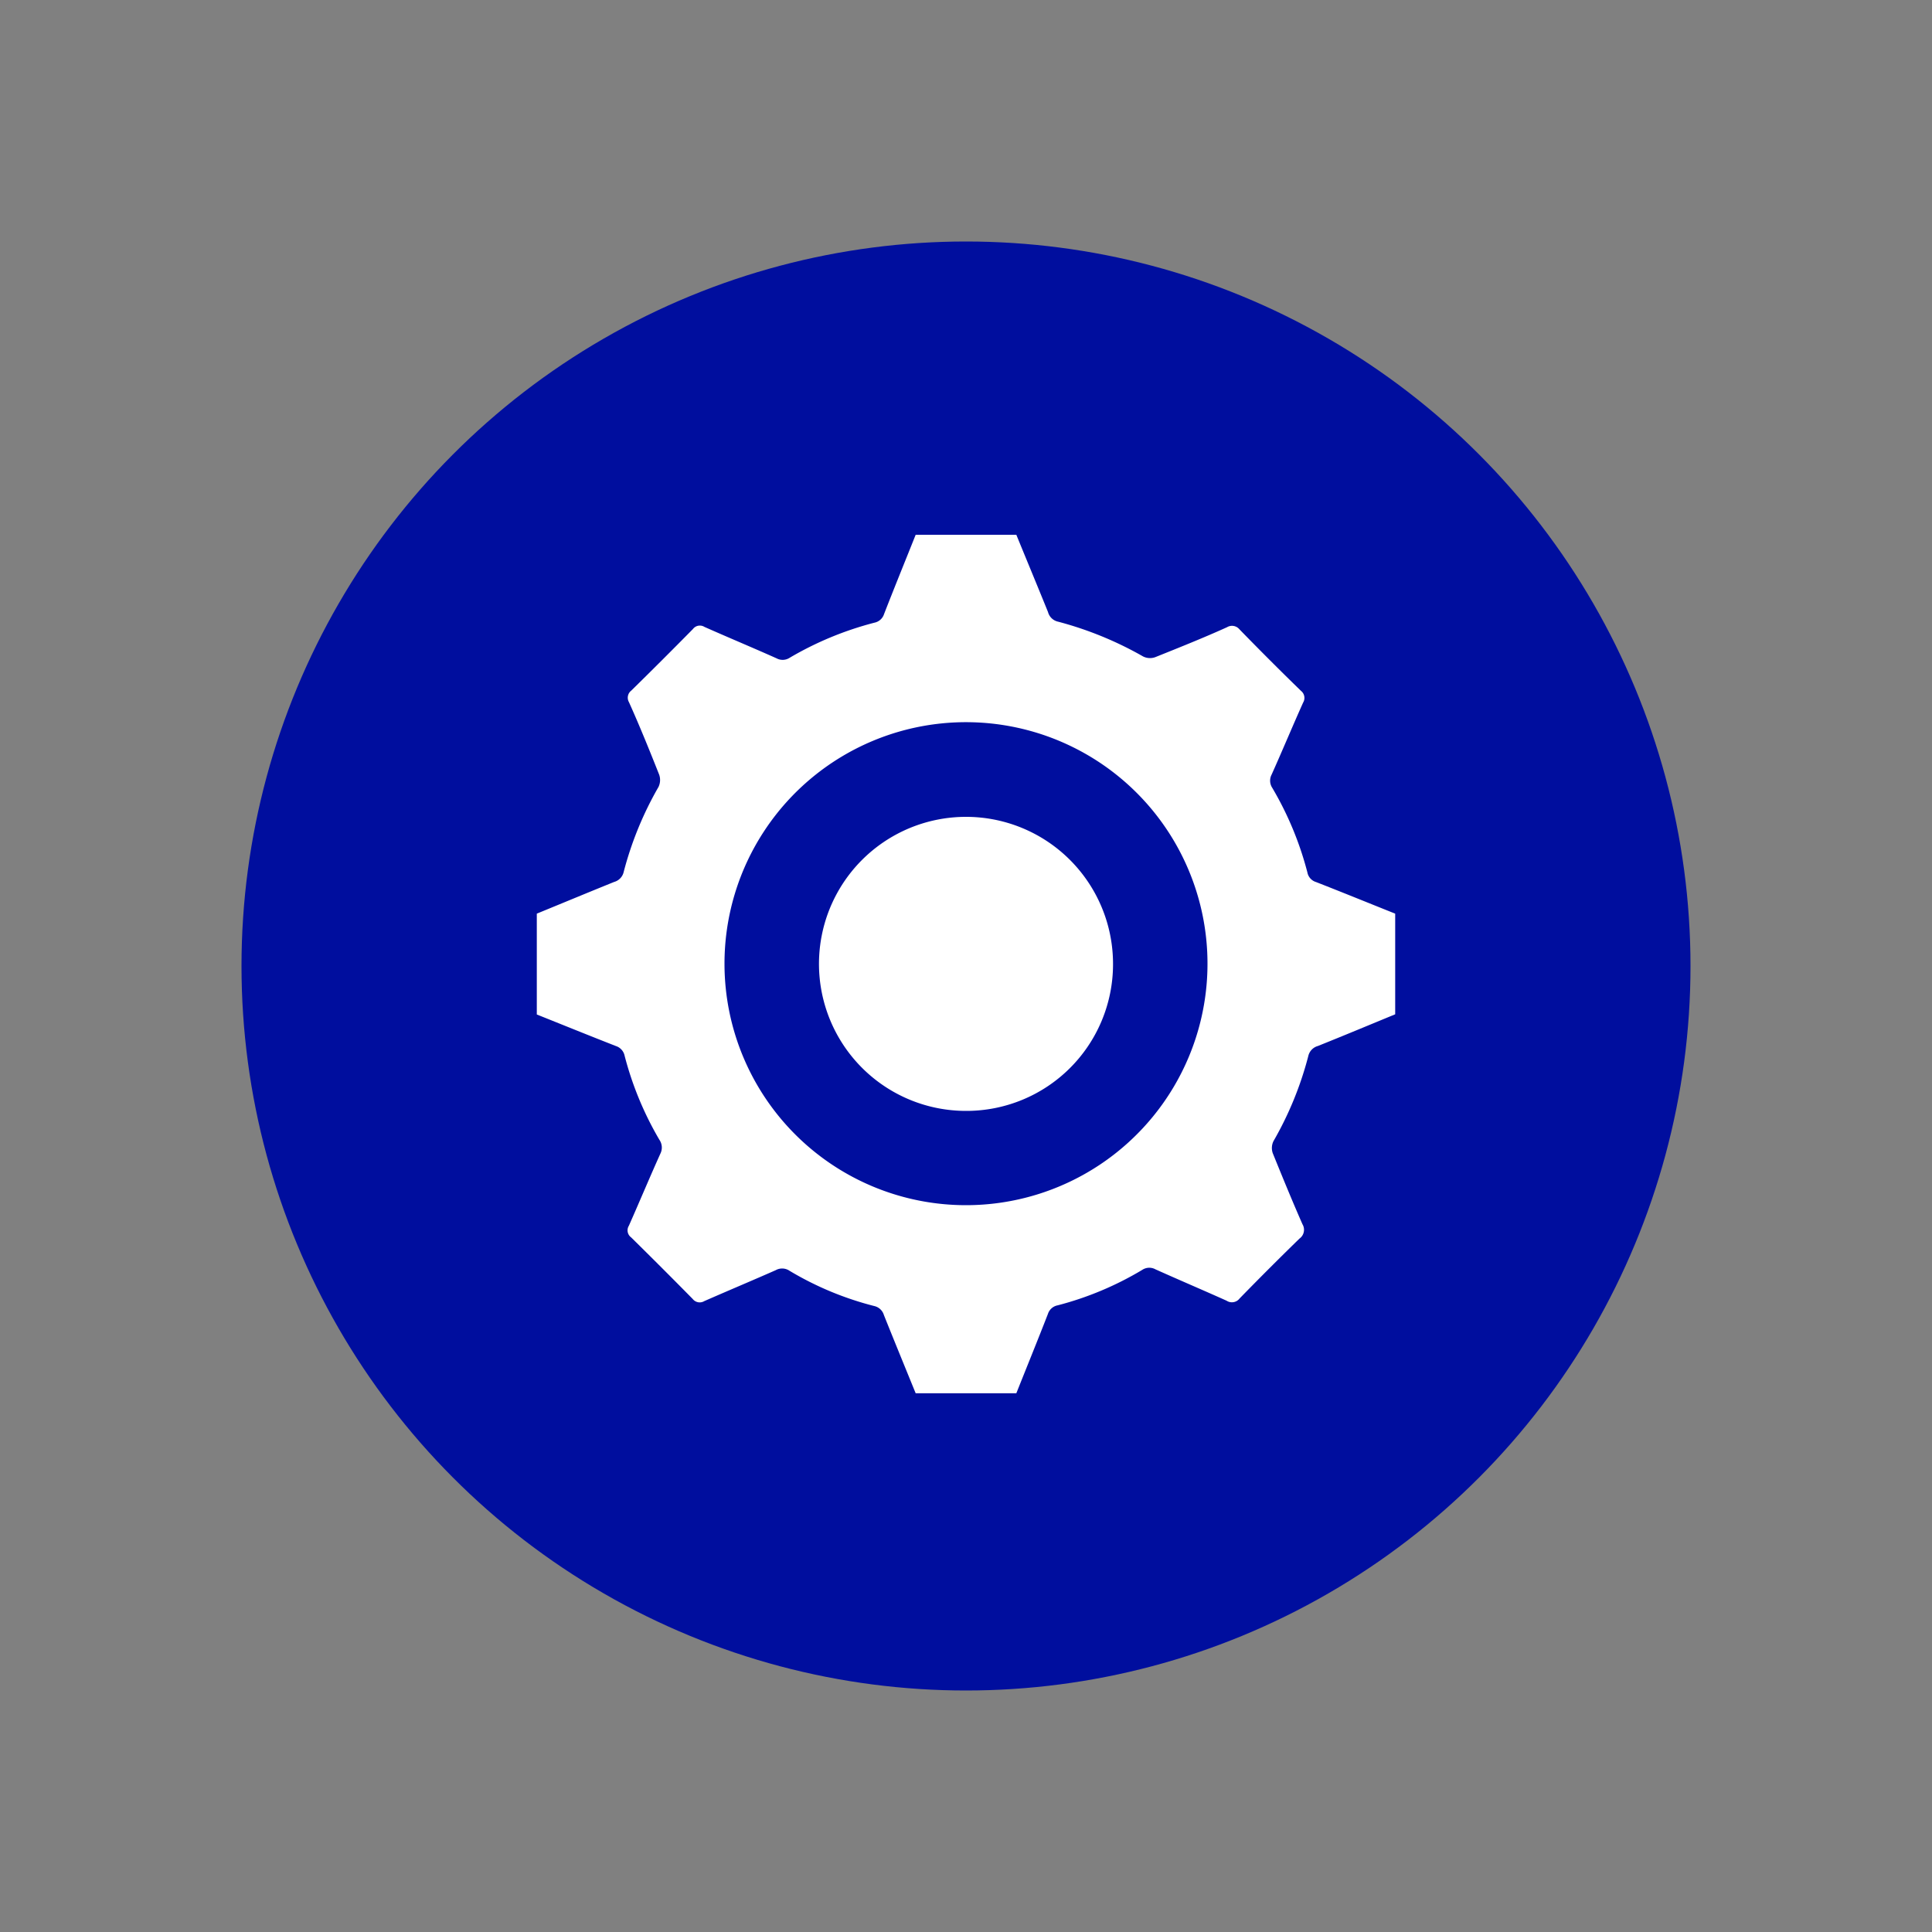<svg id="Layer_1" data-name="Layer 1" xmlns="http://www.w3.org/2000/svg" viewBox="0 0 200 200"><rect x="0" y="0" width="200" height="200" fill="#808080" stroke="none"/><defs><style>.cls-1{fill:#000e9e;}.cls-2{fill:#fff;}</style></defs><circle class="cls-1" cx="100" cy="100" r="75"/><g id="WcJXEM.tif"><path class="cls-2" d="M94.79,55.36h10.42c1.09,2.67,2.2,5.33,3.28,8a1.38,1.38,0,0,0,1.06,1,36.55,36.55,0,0,1,8.79,3.6,1.6,1.6,0,0,0,1.25.07c2.49-1,5-2,7.43-3.1a1,1,0,0,1,1.28.21q3.15,3.24,6.38,6.38a.93.93,0,0,1,.22,1.21c-1.11,2.47-2.16,5-3.26,7.45a1.35,1.35,0,0,0,.06,1.37,34,34,0,0,1,3.64,8.76,1.29,1.29,0,0,0,.9,1c2.74,1.07,5.46,2.18,8.19,3.27V105c-2.67,1.1-5.33,2.21-8,3.28a1.4,1.4,0,0,0-1,1.06,35.44,35.44,0,0,1-3.6,8.79,1.62,1.62,0,0,0-.07,1.26c1,2.46,2,4.91,3.07,7.34a1.12,1.12,0,0,1-.31,1.49q-3.14,3.06-6.2,6.2a1,1,0,0,1-1.34.23c-2.45-1.1-4.92-2.15-7.37-3.25a1.32,1.32,0,0,0-1.37.06,33.21,33.21,0,0,1-8.76,3.67,1.31,1.31,0,0,0-1,.89c-1.07,2.75-2.18,5.47-3.27,8.21H94.79c-1.1-2.7-2.21-5.4-3.29-8.1a1.35,1.35,0,0,0-1-.93,32.76,32.76,0,0,1-8.77-3.65,1.36,1.36,0,0,0-1.43-.06c-2.45,1.08-4.93,2.12-7.39,3.2a.92.92,0,0,1-1.2-.22q-3.17-3.22-6.38-6.38a.9.9,0,0,1-.23-1.2c1.1-2.48,2.15-5,3.26-7.46a1.41,1.41,0,0,0-.1-1.44,34,34,0,0,1-3.6-8.7,1.34,1.34,0,0,0-.89-1c-2.74-1.07-5.47-2.18-8.2-3.27V94.58c2.66-1.09,5.33-2.2,8-3.28a1.4,1.4,0,0,0,1-1.06,35.53,35.53,0,0,1,3.6-8.78,1.67,1.67,0,0,0,.07-1.26c-1-2.52-2-5-3.13-7.51a.93.93,0,0,1,.24-1.2q3.23-3.17,6.38-6.37a.9.9,0,0,1,1.2-.22c2.48,1.1,5,2.15,7.46,3.25a1.33,1.33,0,0,0,1.36-.06,34.14,34.14,0,0,1,8.77-3.63,1.32,1.32,0,0,0,1-.9C92.59,60.81,93.7,58.09,94.79,55.36Zm5.19,69.4A25,25,0,1,0,75,99.85,25,25,0,0,0,100,124.76Z"/><path class="cls-2" d="M100,115A15.22,15.22,0,1,1,115.22,99.9,15.18,15.18,0,0,1,100,115Z"/></g></svg>
